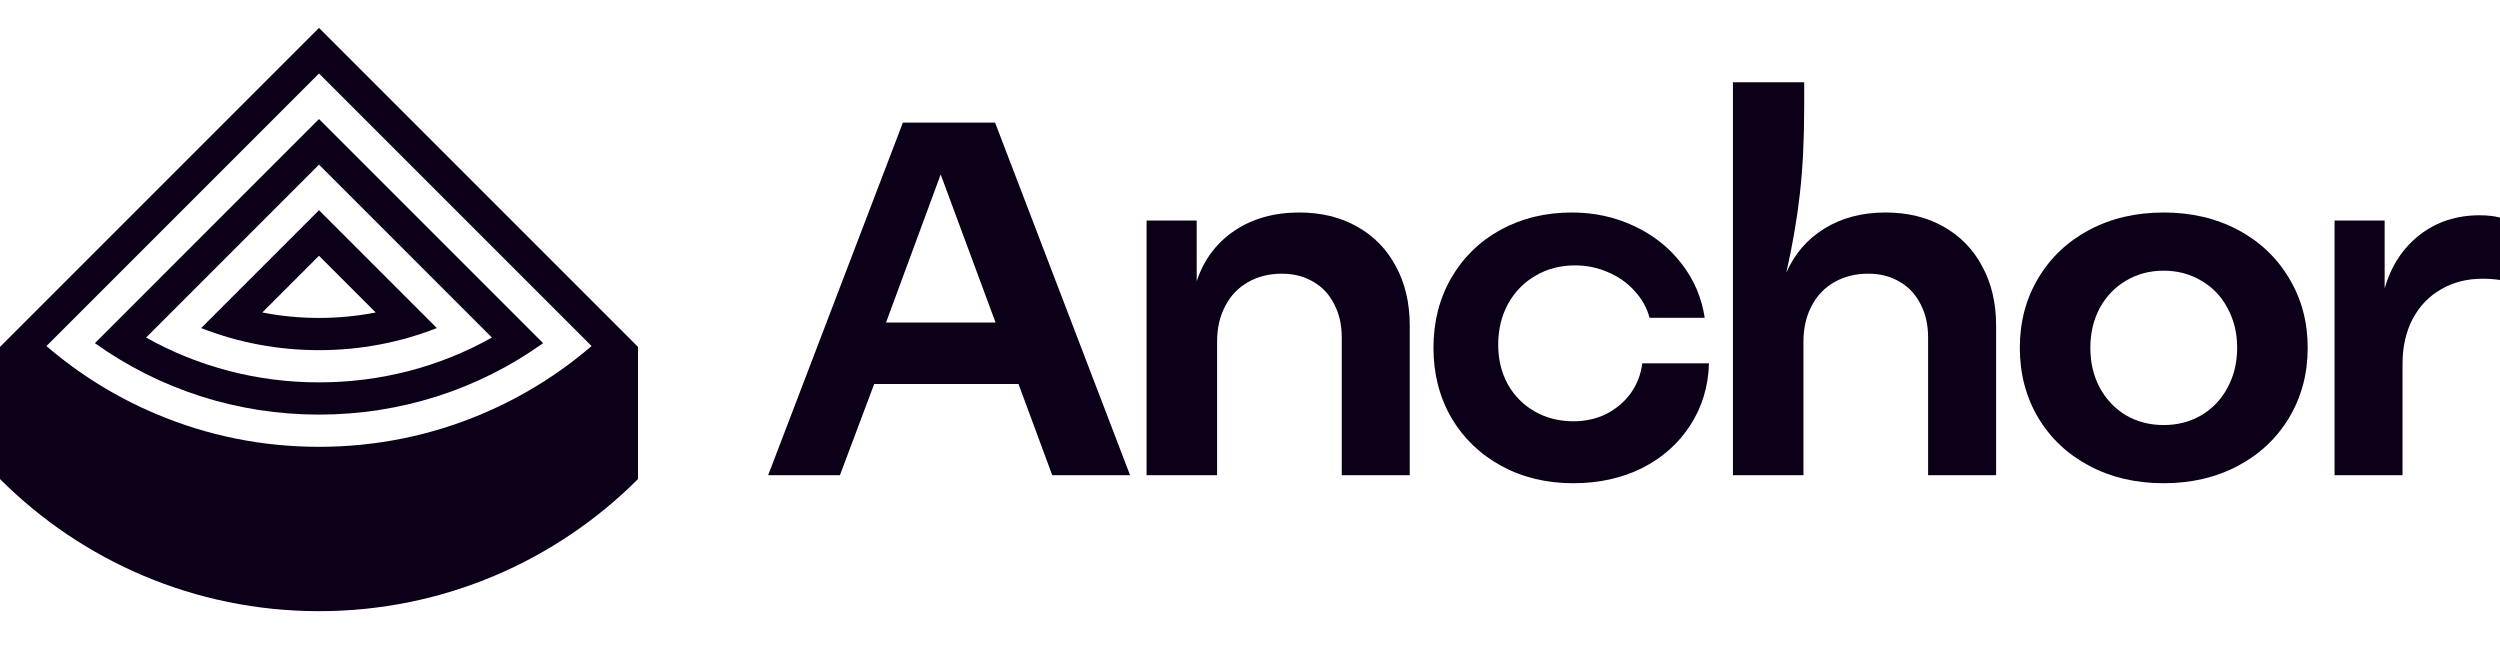 <svg xmlns:xlink="http://www.w3.org/1999/xlink" width="138" height="35.84" viewBox="0 0 158 41" fill="none" xmlns="http://www.w3.org/2000/svg"><path d="M71.42 30.014L66.501 30.014L64.369 24.252L55.249 24.252L53.084 30.014L48.548 30.014L57.063 7.731L62.889 7.731L71.42 30.014ZM59.451 11.009L55.997 20.368L62.92 20.368L59.451 11.009Z" fill="#0B0018"></path><path d="M82.109 13.413C83.499 13.413 84.719 13.71 85.769 14.304C86.83 14.898 87.647 15.737 88.221 16.819C88.804 17.891 89.096 19.137 89.096 20.559L89.096 30.014L84.798 30.014L84.798 21.307C84.798 20.512 84.639 19.811 84.321 19.206C84.013 18.591 83.573 18.119 83 17.79C82.427 17.45 81.764 17.28 81.01 17.28C80.204 17.28 79.488 17.461 78.862 17.822C78.246 18.172 77.769 18.676 77.429 19.334C77.09 19.981 76.92 20.729 76.92 21.578L76.92 30.014L72.463 30.014L72.463 13.922L75.631 13.922L75.631 17.758C76.076 16.41 76.867 15.349 78.002 14.575C79.148 13.8 80.517 13.413 82.109 13.413Z" fill="#0B0018"></path><path d="M99.429 30.523C97.742 30.523 96.224 30.157 94.877 29.425C93.54 28.693 92.489 27.679 91.725 26.385C90.972 25.08 90.595 23.605 90.595 21.96C90.595 20.326 90.967 18.862 91.709 17.567C92.463 16.262 93.503 15.243 94.829 14.511C96.166 13.779 97.673 13.413 99.349 13.413C100.761 13.413 102.071 13.699 103.281 14.272C104.49 14.835 105.488 15.625 106.273 16.644C107.058 17.652 107.546 18.793 107.737 20.066L104.252 20.066C104.082 19.429 103.763 18.862 103.297 18.363C102.84 17.854 102.283 17.461 101.625 17.185C100.967 16.898 100.272 16.755 99.54 16.755C98.617 16.755 97.784 16.973 97.041 17.408C96.309 17.832 95.731 18.427 95.306 19.191C94.893 19.954 94.686 20.814 94.686 21.769C94.686 22.692 94.887 23.525 95.291 24.268C95.704 25 96.272 25.573 96.994 25.987C97.715 26.401 98.532 26.608 99.445 26.608C100.198 26.608 100.888 26.454 101.514 26.146C102.14 25.828 102.655 25.393 103.058 24.841C103.461 24.278 103.705 23.647 103.79 22.947L108.008 22.947C107.965 24.411 107.567 25.721 106.814 26.878C106.071 28.024 105.058 28.921 103.774 29.568C102.49 30.205 101.042 30.523 99.429 30.523Z" fill="#0B0018"></path><path d="M119.166 13.413C120.556 13.413 121.777 13.71 122.827 14.304C123.888 14.898 124.705 15.737 125.278 16.819C125.862 17.891 126.154 19.137 126.154 20.559L126.154 30.014L121.856 30.014L121.856 21.307C121.856 20.512 121.697 19.811 121.379 19.206C121.071 18.591 120.631 18.119 120.058 17.79C119.485 17.45 118.822 17.28 118.068 17.28C117.262 17.28 116.546 17.461 115.919 17.822C115.304 18.172 114.827 18.676 114.487 19.334C114.147 19.981 113.978 20.729 113.978 21.578L113.978 30.014L109.521 30.014L109.521 5.184L114.025 5.184V6.776C114.025 8.792 113.935 10.601 113.755 12.203C113.574 13.806 113.288 15.477 112.895 17.217C113.415 16.029 114.216 15.1 115.299 14.431C116.392 13.752 117.681 13.413 119.166 13.413Z" fill="#0B0018"></path><path d="M136.741 30.523C134.991 30.523 133.425 30.157 132.046 29.425C130.667 28.693 129.59 27.679 128.815 26.385C128.04 25.08 127.653 23.605 127.653 21.96C127.653 20.326 128.04 18.862 128.815 17.567C129.59 16.262 130.667 15.243 132.046 14.511C133.425 13.779 134.991 13.413 136.741 13.413C138.492 13.413 140.057 13.779 141.437 14.511C142.816 15.243 143.893 16.262 144.668 17.567C145.453 18.862 145.846 20.326 145.846 21.96C145.846 23.605 145.453 25.08 144.668 26.385C143.893 27.679 142.816 28.693 141.437 29.425C140.057 30.157 138.492 30.523 136.741 30.523ZM136.741 26.846C137.622 26.846 138.418 26.639 139.129 26.226C139.84 25.801 140.392 25.218 140.784 24.475C141.187 23.732 141.389 22.894 141.389 21.96C141.389 21.037 141.187 20.204 140.784 19.461C140.392 18.718 139.84 18.14 139.129 17.726C138.418 17.302 137.622 17.09 136.741 17.09C135.861 17.09 135.065 17.302 134.354 17.726C133.654 18.14 133.102 18.718 132.699 19.461C132.306 20.204 132.11 21.037 132.11 21.96C132.11 22.894 132.306 23.732 132.699 24.475C133.102 25.218 133.654 25.801 134.354 26.226C135.065 26.639 135.861 26.846 136.741 26.846Z" fill="#0B0018"></path><path d="M156.726 13.588C157.193 13.588 157.618 13.636 158 13.731L158 17.678C157.65 17.625 157.278 17.599 156.886 17.599C155.909 17.599 155.039 17.822 154.275 18.267C153.511 18.702 152.912 19.328 152.477 20.145C152.052 20.962 151.84 21.907 151.84 22.979L151.84 30.014L147.543 30.014L147.543 13.922L150.71 13.922L150.71 18.204C151.124 16.782 151.861 15.657 152.922 14.829C153.983 14.002 155.251 13.588 156.726 13.588Z" fill="#0B0018"></path><g clip-path="url(#clip0_1_1816)" fill="none"><path d="M20.161 1.747L0 21.908V30.259C5.16 35.418 12.287 38.609 20.161 38.609C28.034 38.609 35.162 35.418 40.322 30.259V21.908L20.161 1.747ZM30.466 26.143C27.203 27.523 23.736 28.222 20.161 28.222C16.586 28.222 13.118 27.523 9.856 26.143C7.329 25.074 5.008 23.636 2.935 21.854L20.161 4.627L37.387 21.853C35.313 23.635 32.992 25.073 30.466 26.142V26.143Z" fill="#0B0018"></path><path d="M5.998 21.671C10.105 24.604 15.011 26.186 20.161 26.186C25.31 26.186 30.216 24.604 34.324 21.671L20.161 7.507L5.998 21.671ZM20.161 24.149C16.281 24.149 12.548 23.176 9.233 21.316L20.161 10.388L31.089 21.316C27.773 23.176 24.039 24.149 20.161 24.149Z" fill="#0B0018"></path><path d="M12.712 20.716C15.058 21.637 17.573 22.113 20.161 22.113C22.748 22.113 25.264 21.637 27.609 20.716L20.161 13.268L12.712 20.716ZM20.161 20.076C18.944 20.076 17.746 19.96 16.578 19.731L20.161 16.148L23.744 19.731C22.575 19.96 21.378 20.076 20.161 20.076Z" fill="#0B0018"></path></g><defs><clipPath id="clip0_1_1816"><rect width="40.322" height="40.322" fill="#0B0018"></rect></clipPath></defs></svg>